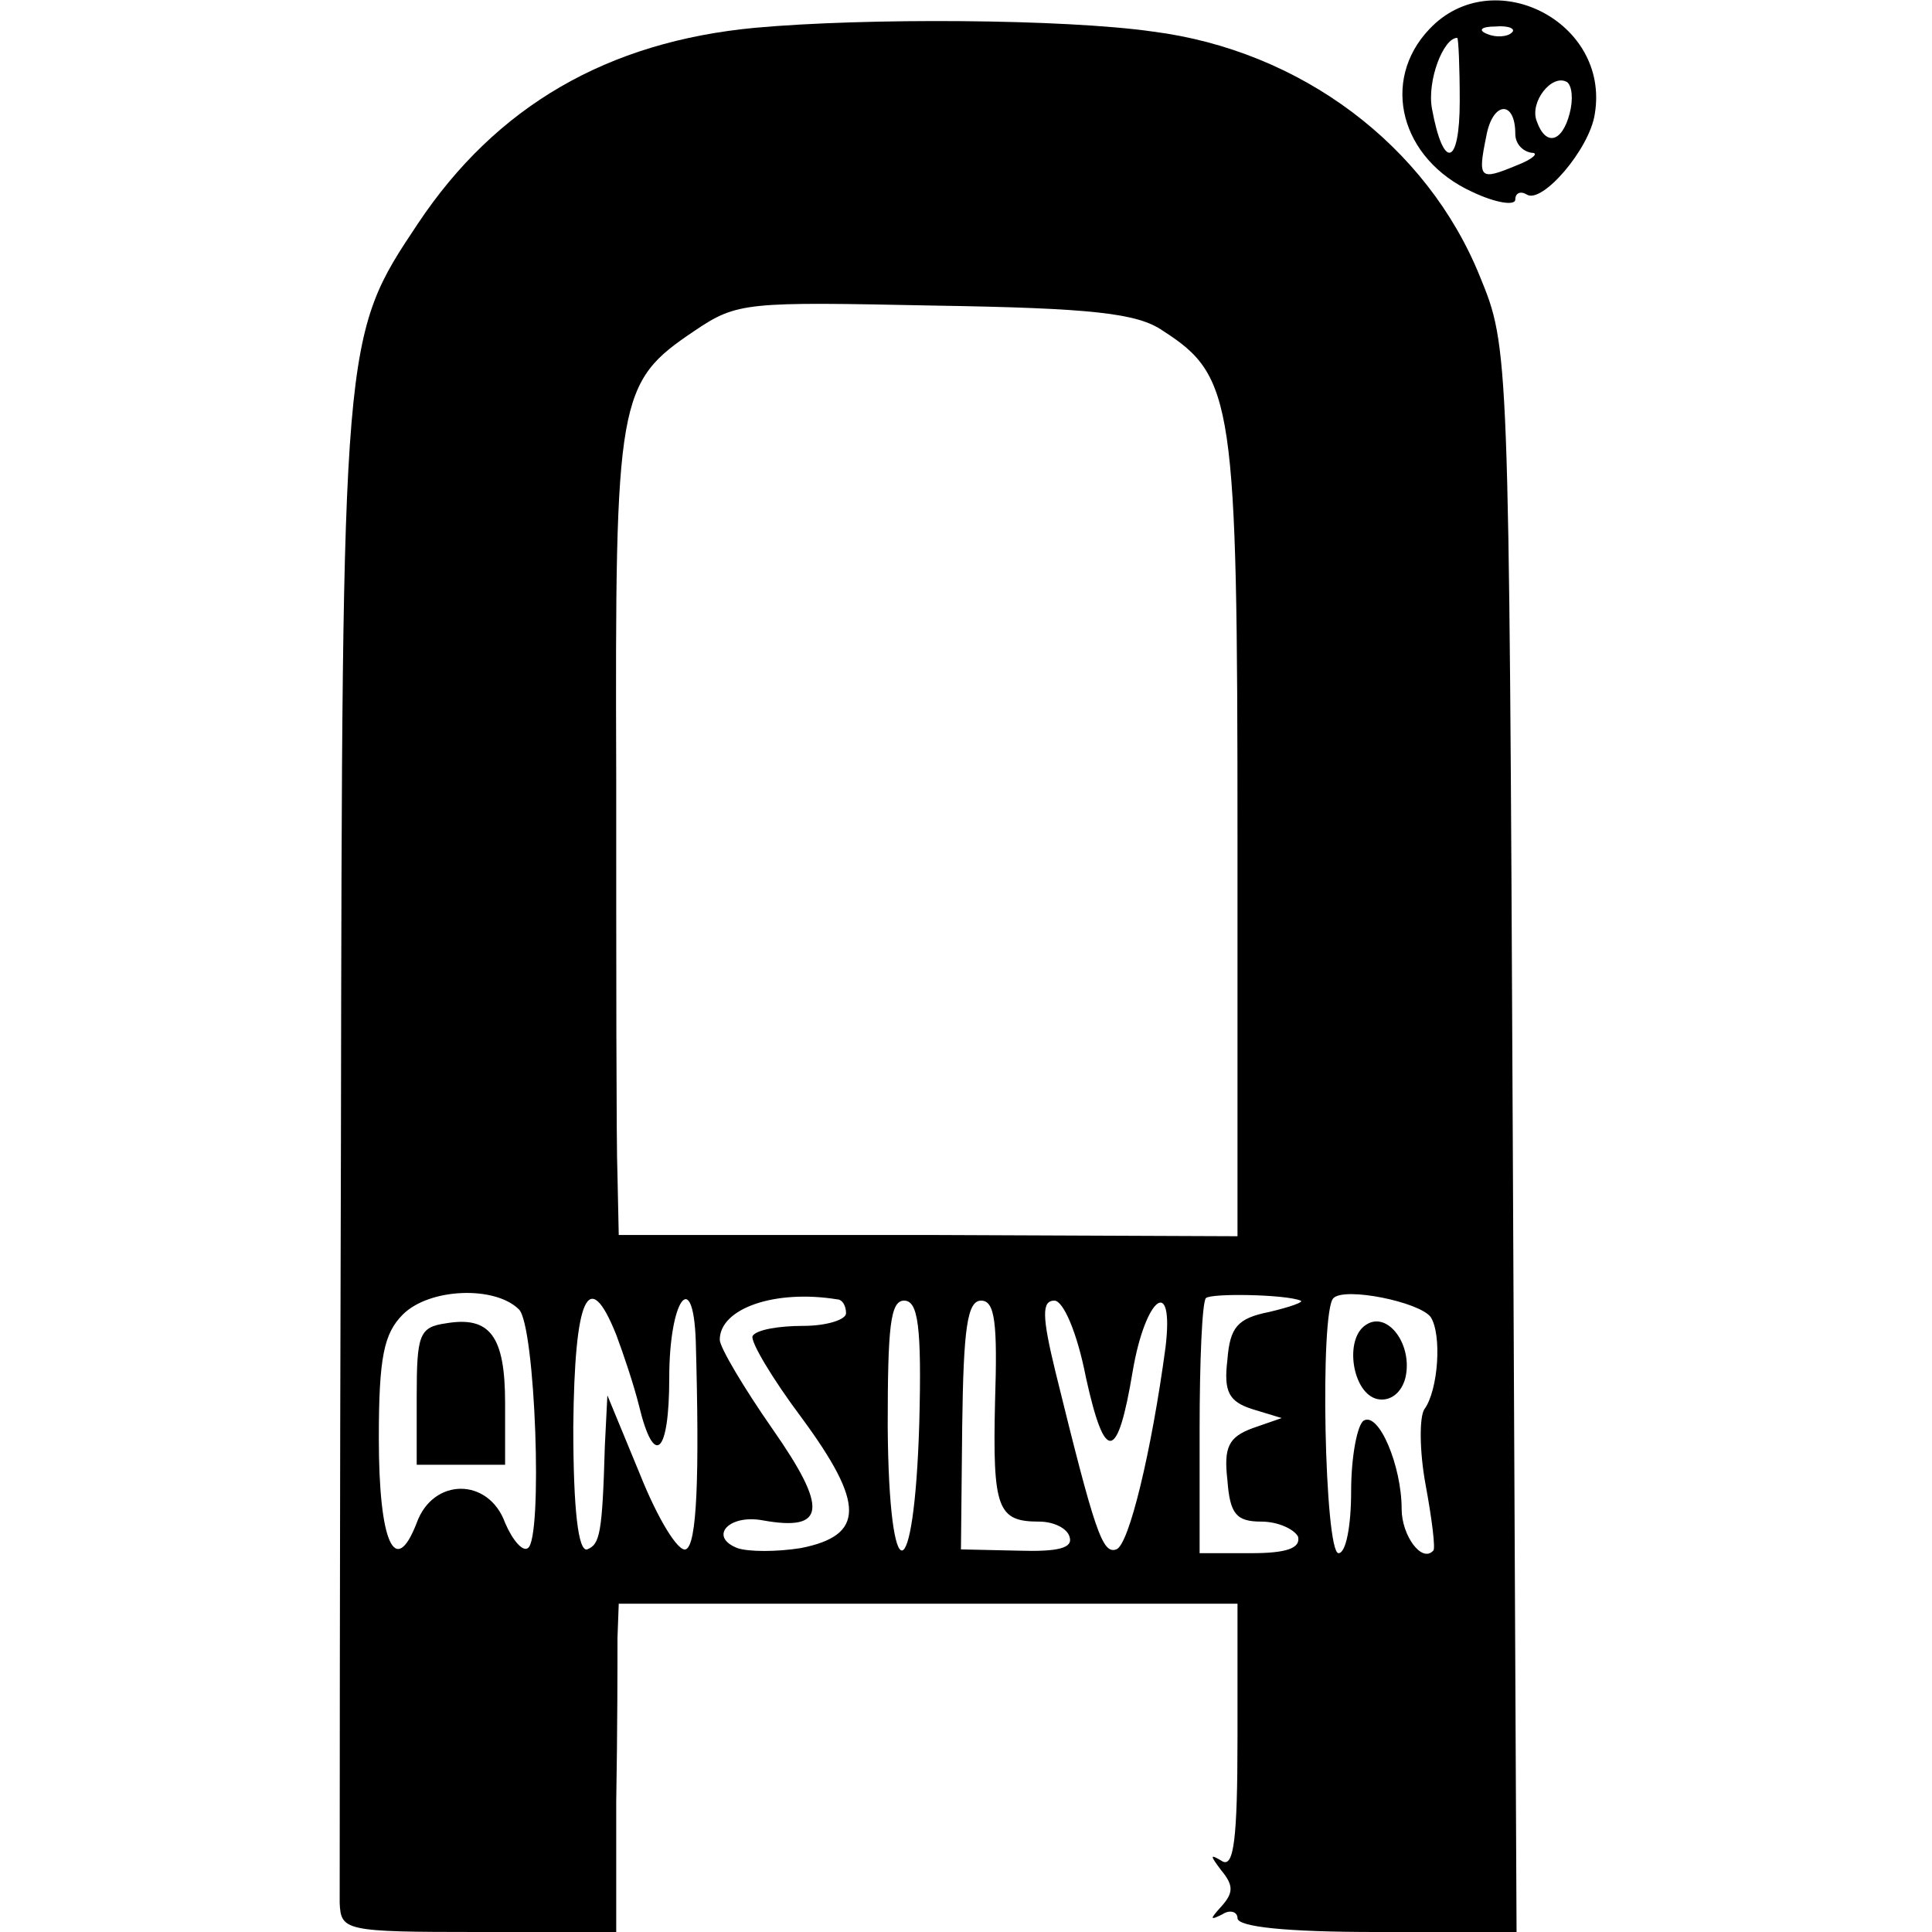 <?xml version="1.0" standalone="no"?>
<!DOCTYPE svg PUBLIC "-//W3C//DTD SVG 20010904//EN"
 "http://www.w3.org/TR/2001/REC-SVG-20010904/DTD/svg10.dtd">
<svg version="1.0" xmlns="http://www.w3.org/2000/svg"
 width="153pt" height="153pt" viewBox="0 0 153 153"
 preserveAspectRatio="xMidYMid meet">
<g transform="translate(0,153) scale(0.1,-0.1)"
fill="#000000" stroke="none">
<path d="M1132 1507 c-39 -41 -23 -103 34 -129 19 -9 34 -11 34 -6 0 5 4 7 9
4 12 -8 50 36 54 64 12 73 -81 120 -131 67z m65 -3 c-3 -3 -12 -4 -19 -1 -8 3
-5 6 6 6 11 1 17 -2 13 -5z m-41 -54 c0 -52 -13 -55 -22 -6 -4 22 9 56 20 56
1 0 2 -23 2 -50z m87 -10 c-6 -23 -19 -26 -26 -6 -6 15 12 38 24 31 4 -3 5
-14 2 -25z m-43 -16 c0 -8 6 -14 13 -15 6 0 1 -5 -12 -10 -29 -12 -31 -11 -24
23 5 28 23 29 23 2z"/>
<path d="M598 1508 c-117 -11 -205 -62 -267 -155 -60 -90 -60 -89 -61 -726 -1
-320 -1 -592 -1 -604 1 -22 4 -23 110 -23 l109 0 0 103 c1 56 1 114 1 130 l1
27 245 0 245 0 0 -106 c0 -81 -3 -103 -12 -98 -10 6 -10 5 -1 -7 10 -12 10
-18 0 -29 -9 -10 -9 -11 1 -6 6 4 12 2 12 -3 0 -7 39 -11 110 -11 l111 0 -3
628 c-3 625 -3 627 -26 683 -42 104 -142 179 -259 194 -70 10 -227 11 -315 3z
m323 -240 c56 -36 59 -57 59 -401 l0 -316 -245 1 -245 0 -1 47 c-1 25 -1 168
-1 317 -1 300 1 311 62 352 34 23 41 23 190 20 125 -2 161 -6 181 -20z m-510
-775 c13 -13 19 -182 7 -189 -4 -3 -12 6 -18 20 -13 36 -57 36 -70 0 -17 -44
-30 -16 -30 67 0 64 4 83 19 98 21 21 73 23 92 4z m252 8 c4 0 7 -5 7 -11 0
-5 -15 -10 -34 -10 -19 0 -37 -3 -40 -8 -2 -4 15 -33 39 -65 50 -68 50 -93 -1
-103 -19 -3 -41 -3 -50 0 -23 9 -7 27 20 22 50 -9 52 9 8 72 -23 33 -42 65
-42 71 0 25 44 40 93 32z m367 -1 c3 -1 -8 -5 -25 -9 -25 -5 -31 -12 -33 -38
-3 -25 1 -33 20 -39 l23 -7 -23 -8 c-19 -7 -23 -15 -20 -41 2 -27 7 -33 27
-33 13 0 26 -6 29 -12 2 -9 -9 -13 -37 -13 l-41 0 0 98 c0 54 2 101 5 104 4 4
63 3 75 -2z m103 -13 c9 -14 6 -58 -5 -73 -4 -6 -4 -33 1 -60 5 -27 8 -51 6
-52 -9 -10 -25 12 -25 33 0 34 -18 77 -30 70 -5 -3 -10 -28 -10 -56 0 -27 -4
-49 -10 -49 -11 0 -15 192 -4 202 9 9 68 -3 77 -15z m-645 -14 c6 -16 14 -40
18 -56 12 -50 24 -39 24 22 0 62 19 88 21 29 3 -107 1 -162 -8 -165 -6 -2 -22
24 -36 59 l-26 63 -2 -40 c-2 -70 -4 -78 -14 -82 -7 -2 -11 31 -11 97 1 103
12 128 34 73z m240 -70 c-4 -133 -24 -135 -25 -3 0 79 2 100 13 100 11 0 14
-20 12 -97z m60 17 c-2 -85 2 -95 35 -95 11 0 22 -5 24 -12 3 -9 -9 -12 -41
-11 l-45 1 1 98 c1 77 4 99 15 99 11 0 13 -18 11 -80z m72 19 c15 -68 25 -67
37 5 10 59 33 77 26 19 -11 -82 -29 -157 -39 -160 -11 -4 -17 14 -48 140 -11
45 -11 57 -1 57 7 0 18 -25 25 -61z"/>
<path d="M353 482 c-21 -3 -23 -9 -23 -58 l0 -54 35 0 35 0 0 49 c0 53 -12 69
-47 63z"/>
<path d="M1082 481 c-18 -11 -11 -55 9 -59 10 -2 19 5 22 17 6 26 -14 53 -31
42z"/>
</g>
</svg>
